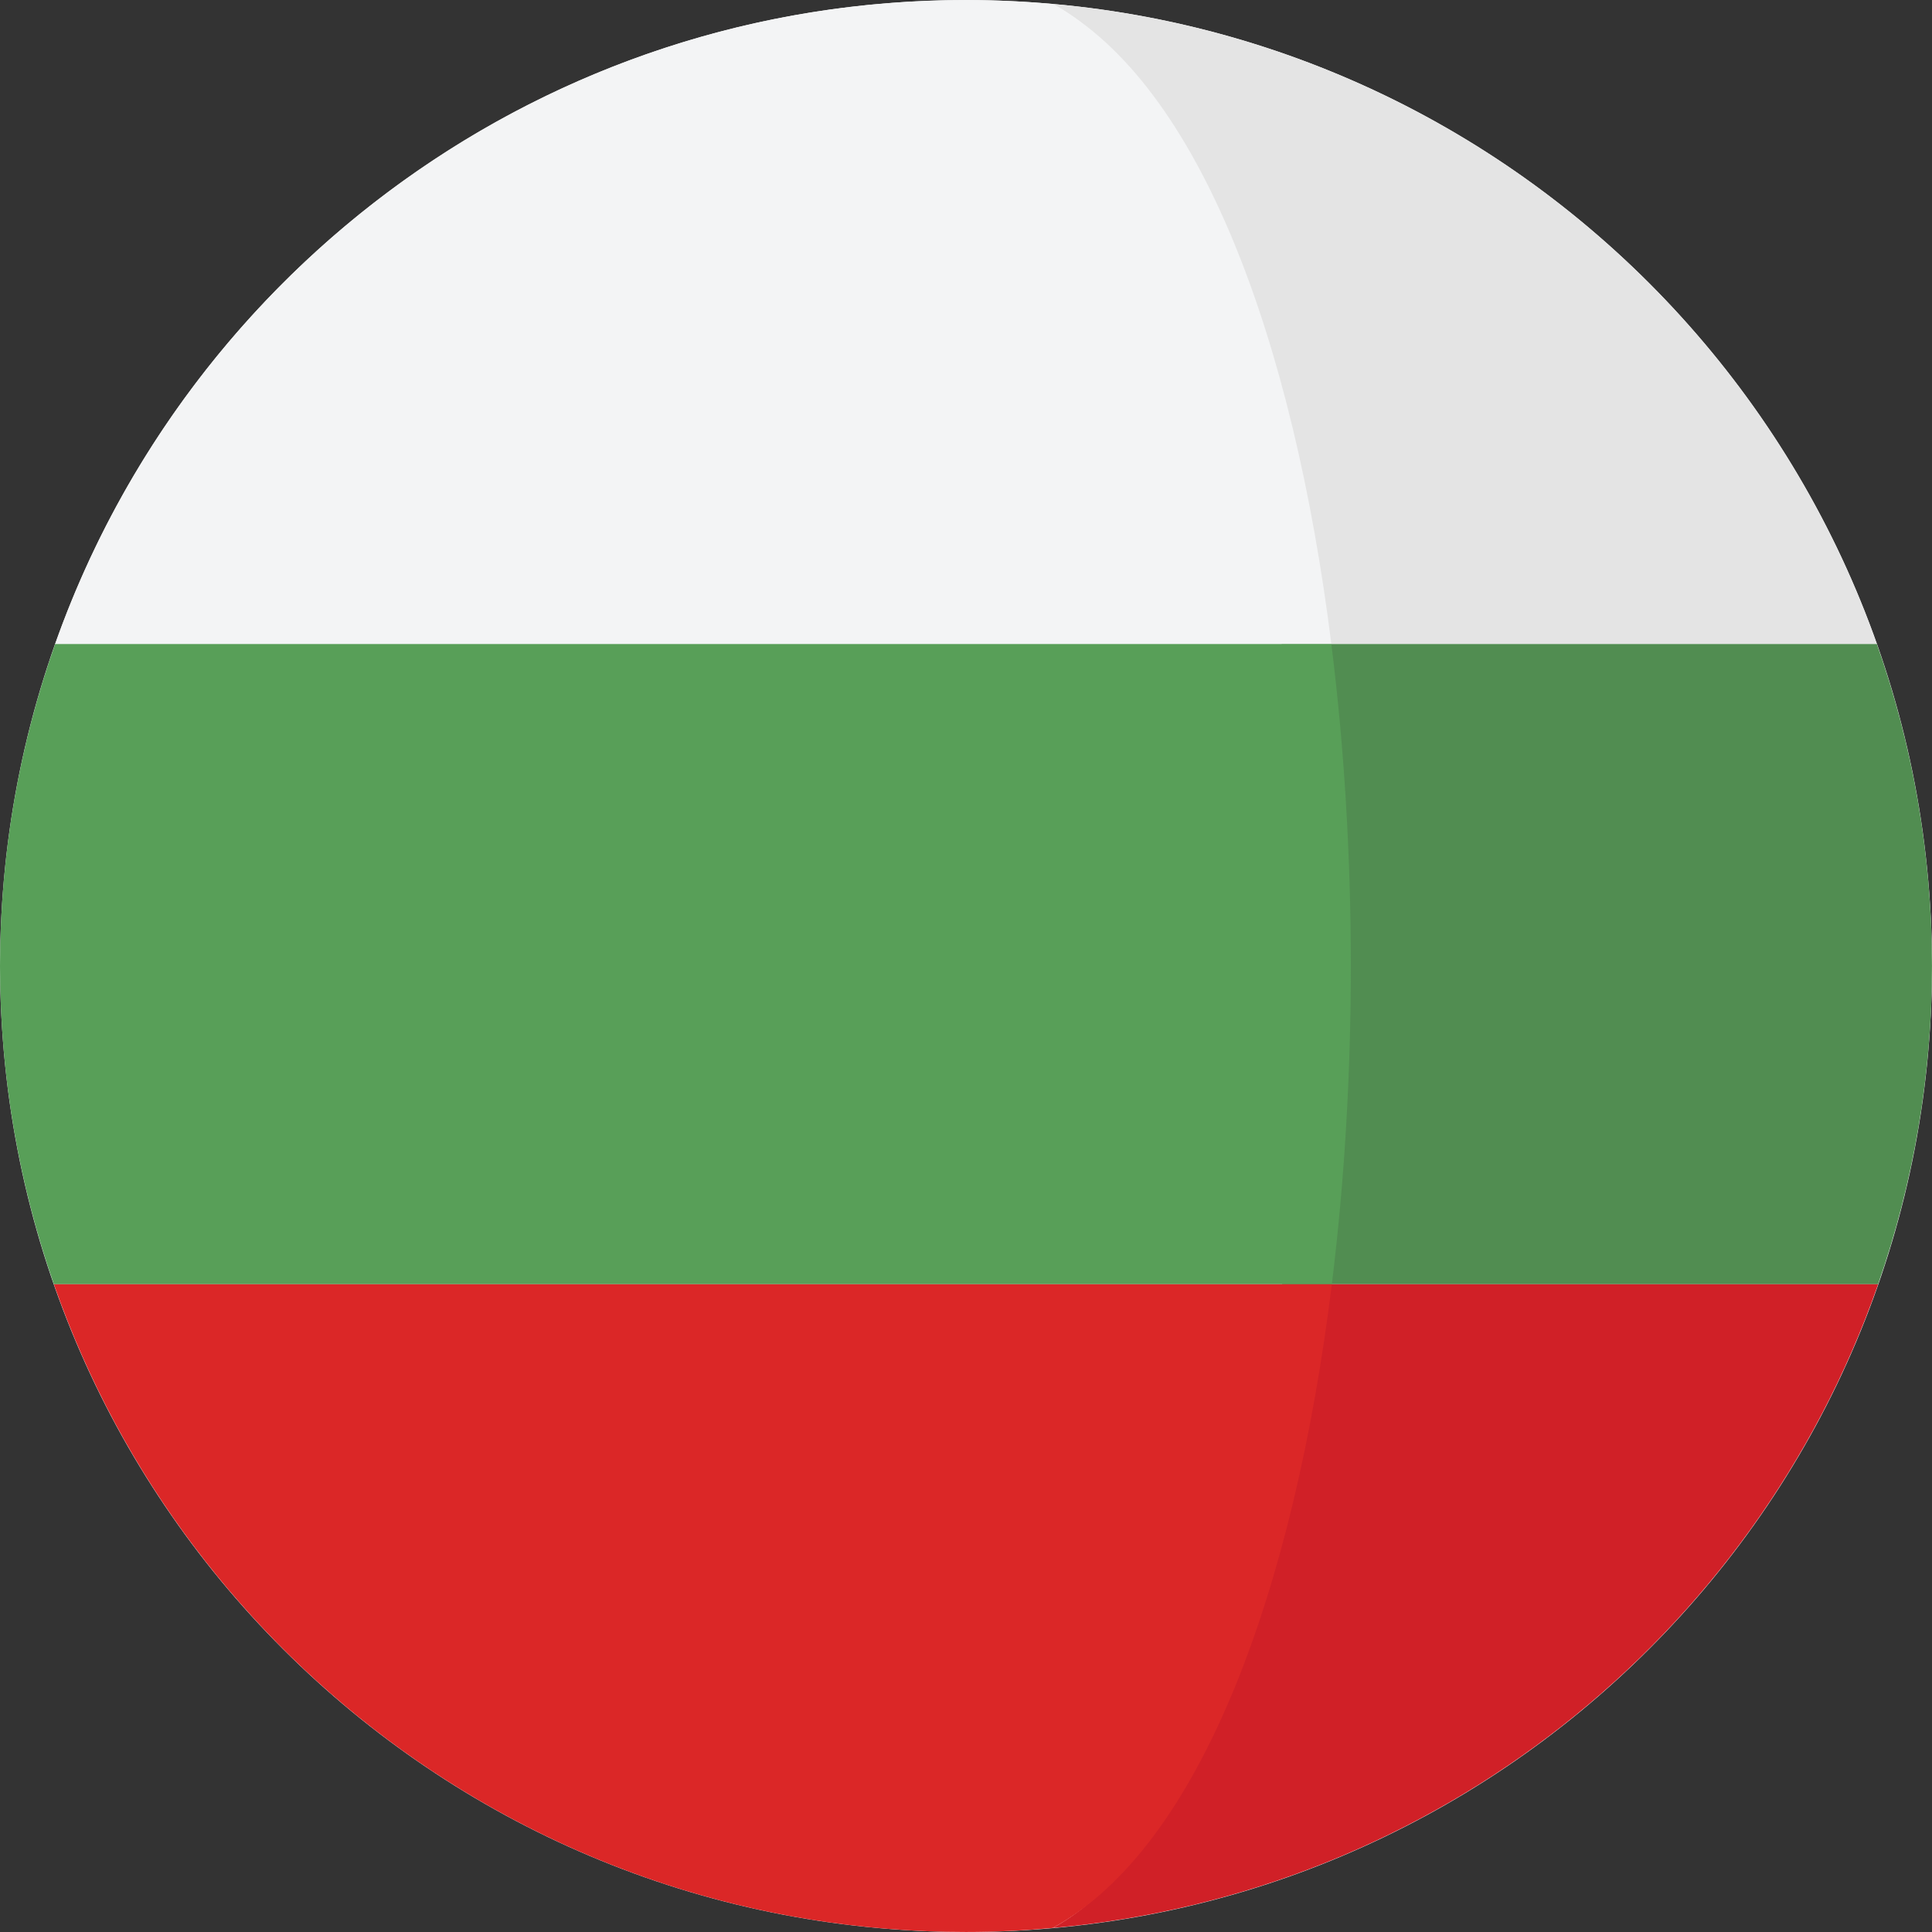 <?xml version="1.0" encoding="UTF-8"?> <svg xmlns="http://www.w3.org/2000/svg" width="512" height="512" viewBox="0 0 512 512" fill="none"><rect x="0" y="0" width="512" height="512" fill="#333333" stroke="none"/><g clip-path="url(#clip0_607_6)"><path d="M256.011 512C397.39 512 512 397.39 512 256.011C512 114.632 397.39 0.022 256.011 0.022C114.632 0.022 0.022 114.632 0.022 256.011C0.022 397.39 114.632 512 256.011 512Z" fill="white"></path><path d="M497.368 170.641H339.638C346.485 225.331 346.53 285.583 339.767 340.341H497.704C507.172 313.231 512.002 284.719 511.992 256.003C511.997 226.058 506.811 197.343 497.368 170.641Z" fill="#518D51"></path><path d="M339.638 170.641H497.365C497.339 170.567 497.312 170.493 497.284 170.419C464.518 78.037 380.244 10.069 278.985 1.047C318.174 22.53 329.617 90.584 339.638 170.641Z" fill="#E4E4E4"></path><path d="M278.994 510.937C380.434 501.899 464.83 433.696 497.465 341.068C497.55 340.821 497.623 340.578 497.712 340.34H339.771C329.831 420.835 318.34 489.369 278.994 510.937Z" fill="#D02027"></path><path d="M0 256.002C0 285.563 5.073 313.925 14.288 340.34H352.948C359.71 285.582 359.666 225.331 352.818 170.64H14.629C5.186 197.343 0 226.058 0 256.002Z" fill="#589F58"></path><path d="M14.709 170.423C14.68 170.497 14.653 170.571 14.628 170.646H352.818C342.798 90.584 318.173 22.531 278.99 1.052C271.41 0.38 263.747 0 255.994 0C144.631 0 49.923 71.121 14.709 170.423Z" fill="#F3F4F5"></path><path d="M352.948 340.34H14.288C14.374 340.579 14.45 340.821 14.535 341.068C49.612 440.621 144.448 511.996 255.993 511.996C263.747 511.996 271.41 511.616 278.988 510.936C318.34 489.369 343.008 420.835 352.948 340.34Z" fill="#DB2727"></path></g><defs><clipPath id="clip0_607_6"><rect width="512" height="512" fill="white"></rect></clipPath></defs></svg> 
